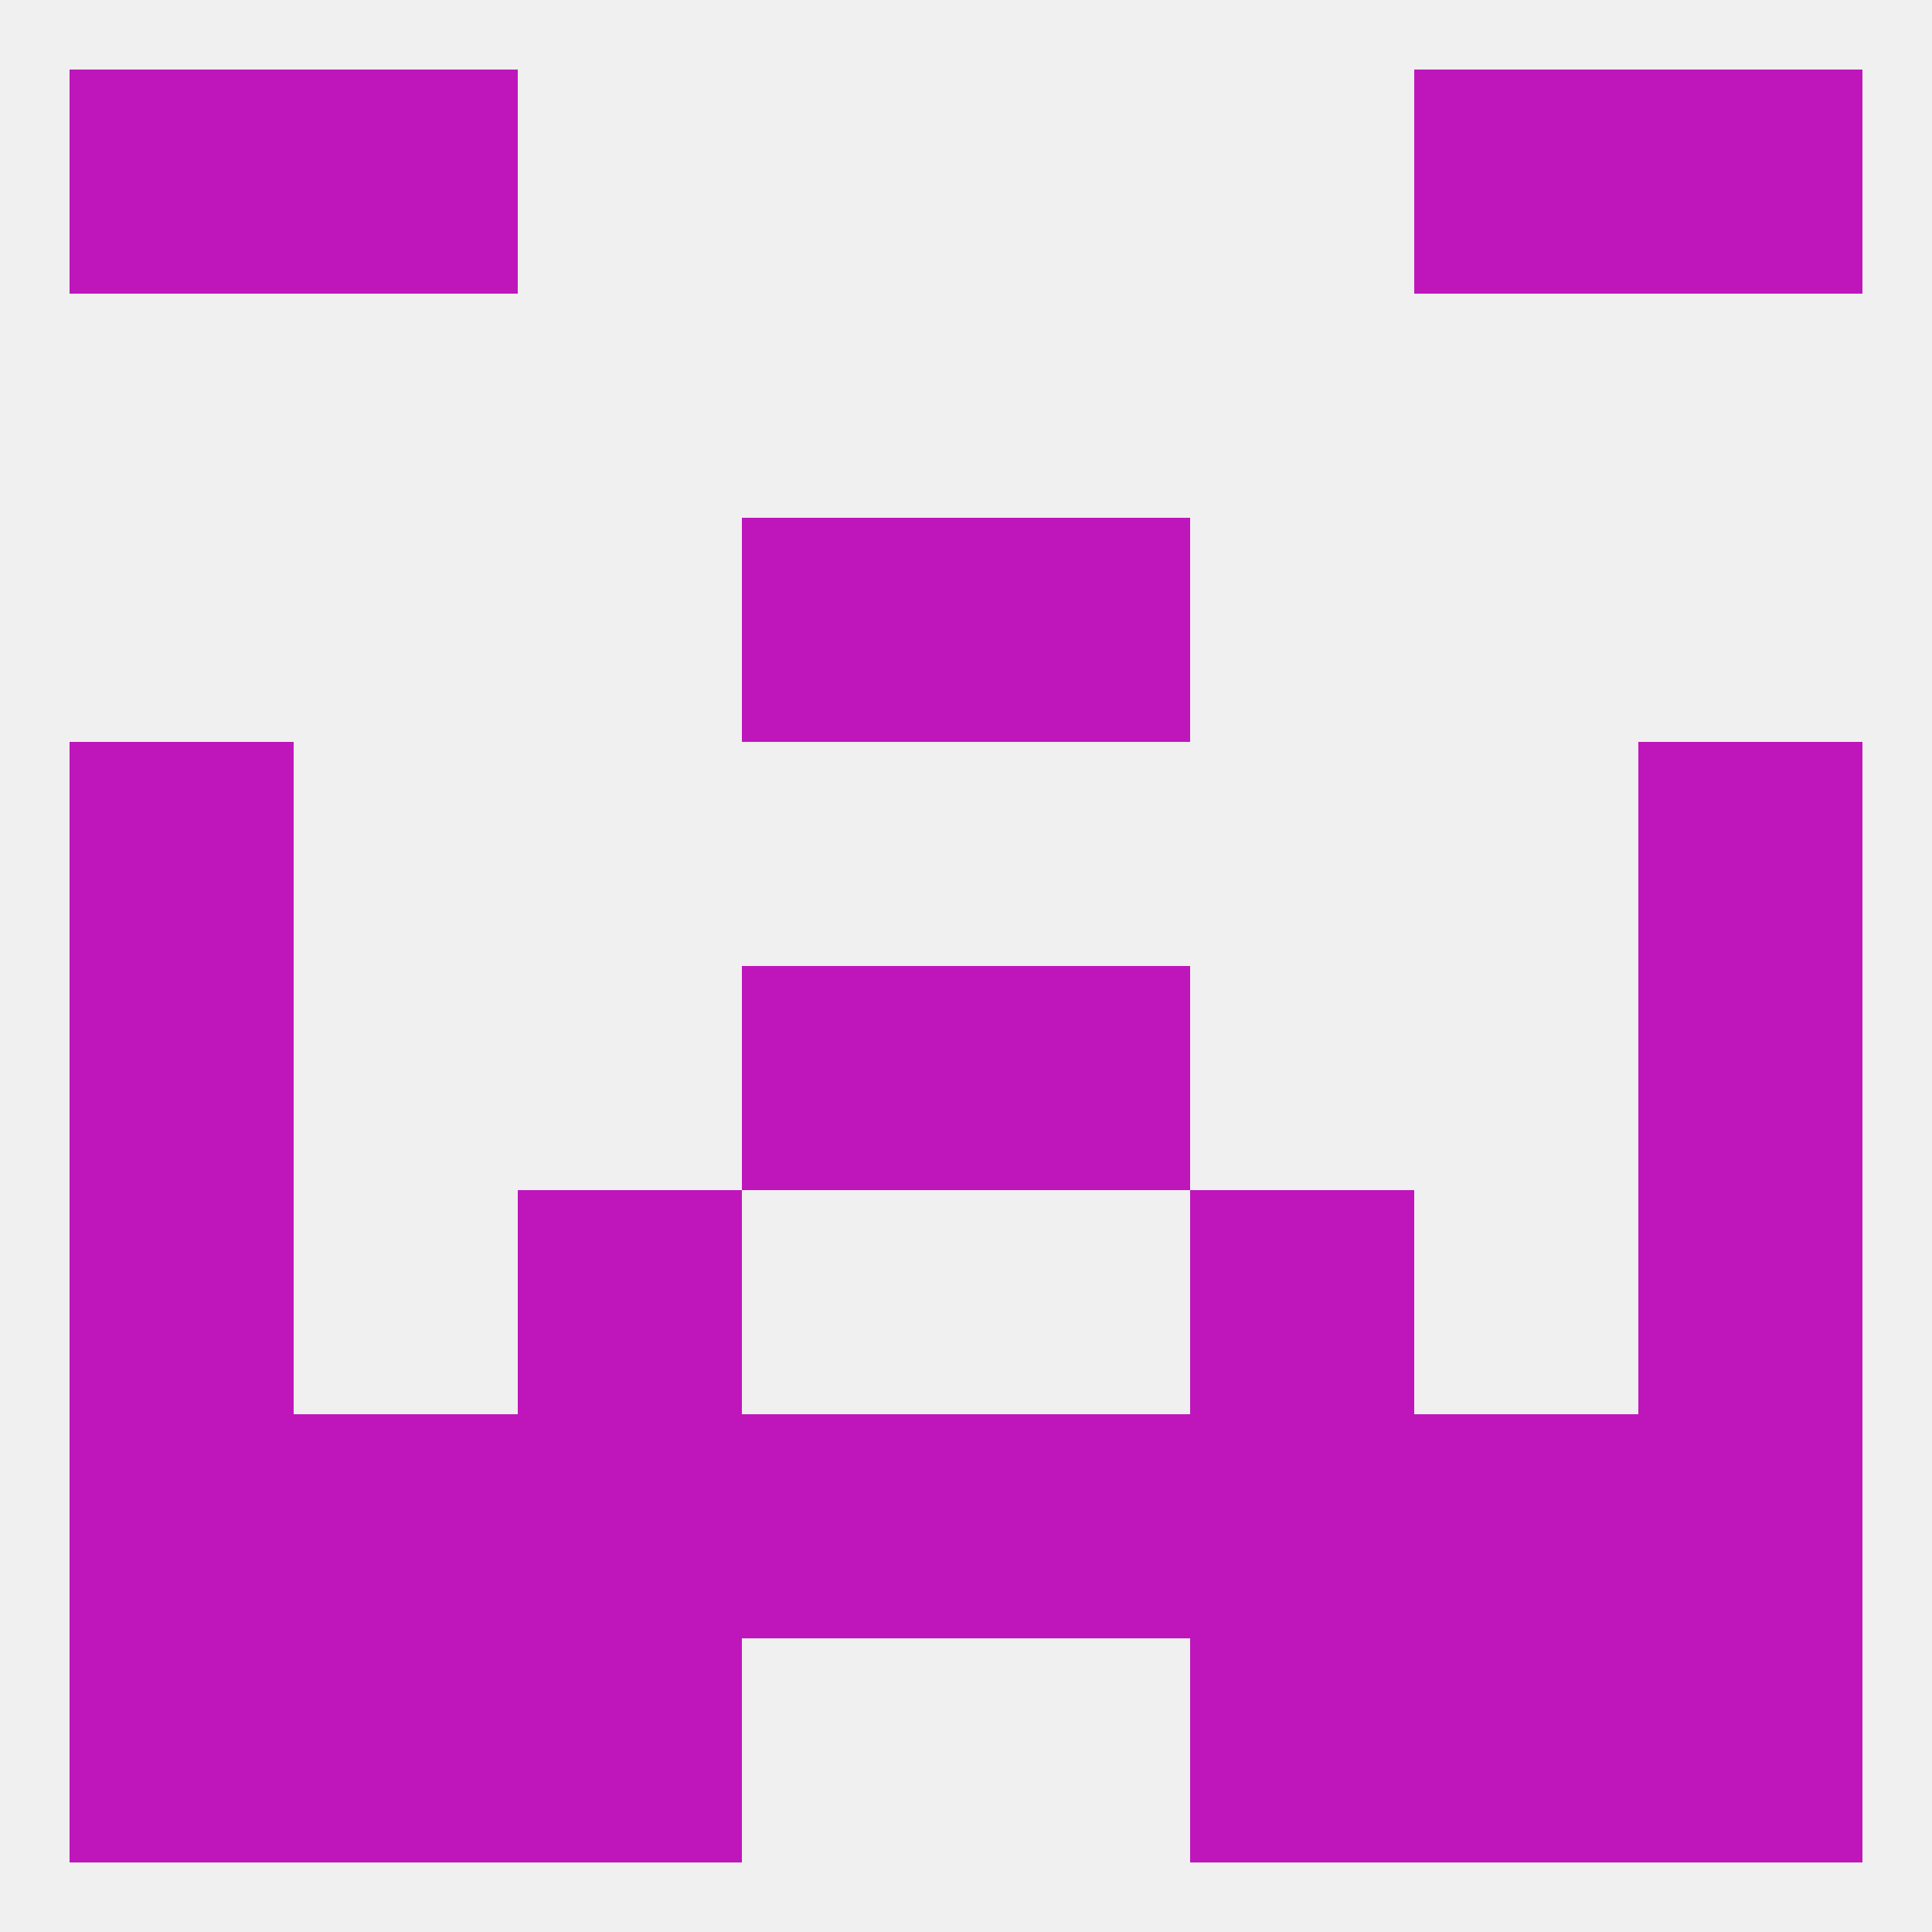 
<!--   <?xml version="1.0"?> -->
<svg version="1.1" baseprofile="full" xmlns="http://www.w3.org/2000/svg" xmlns:xlink="http://www.w3.org/1999/xlink" xmlns:ev="http://www.w3.org/2001/xml-events" width="250" height="250" viewBox="0 0 250 250" >
	<rect width="100%" height="100%" fill="rgba(240,240,240,255)"/>

	<rect x="96" y="67" width="29" height="29" fill="rgba(191,22,188,255)"/>
	<rect x="125" y="67" width="29" height="29" fill="rgba(191,22,188,255)"/>
	<rect x="9" y="154" width="29" height="29" fill="rgba(191,22,188,255)"/>
	<rect x="212" y="154" width="29" height="29" fill="rgba(191,22,188,255)"/>
	<rect x="67" y="154" width="29" height="29" fill="rgba(191,22,188,255)"/>
	<rect x="154" y="154" width="29" height="29" fill="rgba(191,22,188,255)"/>
	<rect x="38" y="183" width="29" height="29" fill="rgba(191,22,188,255)"/>
	<rect x="154" y="183" width="29" height="29" fill="rgba(191,22,188,255)"/>
	<rect x="125" y="183" width="29" height="29" fill="rgba(191,22,188,255)"/>
	<rect x="212" y="183" width="29" height="29" fill="rgba(191,22,188,255)"/>
	<rect x="183" y="183" width="29" height="29" fill="rgba(191,22,188,255)"/>
	<rect x="67" y="183" width="29" height="29" fill="rgba(191,22,188,255)"/>
	<rect x="96" y="183" width="29" height="29" fill="rgba(191,22,188,255)"/>
	<rect x="9" y="183" width="29" height="29" fill="rgba(191,22,188,255)"/>
	<rect x="212" y="212" width="29" height="29" fill="rgba(191,22,188,255)"/>
	<rect x="67" y="212" width="29" height="29" fill="rgba(191,22,188,255)"/>
	<rect x="154" y="212" width="29" height="29" fill="rgba(191,22,188,255)"/>
	<rect x="38" y="212" width="29" height="29" fill="rgba(191,22,188,255)"/>
	<rect x="183" y="212" width="29" height="29" fill="rgba(191,22,188,255)"/>
	<rect x="9" y="212" width="29" height="29" fill="rgba(191,22,188,255)"/>
	<rect x="212" y="9" width="29" height="29" fill="rgba(191,22,188,255)"/>
	<rect x="38" y="9" width="29" height="29" fill="rgba(191,22,188,255)"/>
	<rect x="183" y="9" width="29" height="29" fill="rgba(191,22,188,255)"/>
	<rect x="9" y="9" width="29" height="29" fill="rgba(191,22,188,255)"/>
	<rect x="9" y="125" width="29" height="29" fill="rgba(191,22,188,255)"/>
	<rect x="212" y="125" width="29" height="29" fill="rgba(191,22,188,255)"/>
	<rect x="96" y="125" width="29" height="29" fill="rgba(191,22,188,255)"/>
	<rect x="125" y="125" width="29" height="29" fill="rgba(191,22,188,255)"/>
	<rect x="9" y="96" width="29" height="29" fill="rgba(191,22,188,255)"/>
	<rect x="212" y="96" width="29" height="29" fill="rgba(191,22,188,255)"/>
</svg>